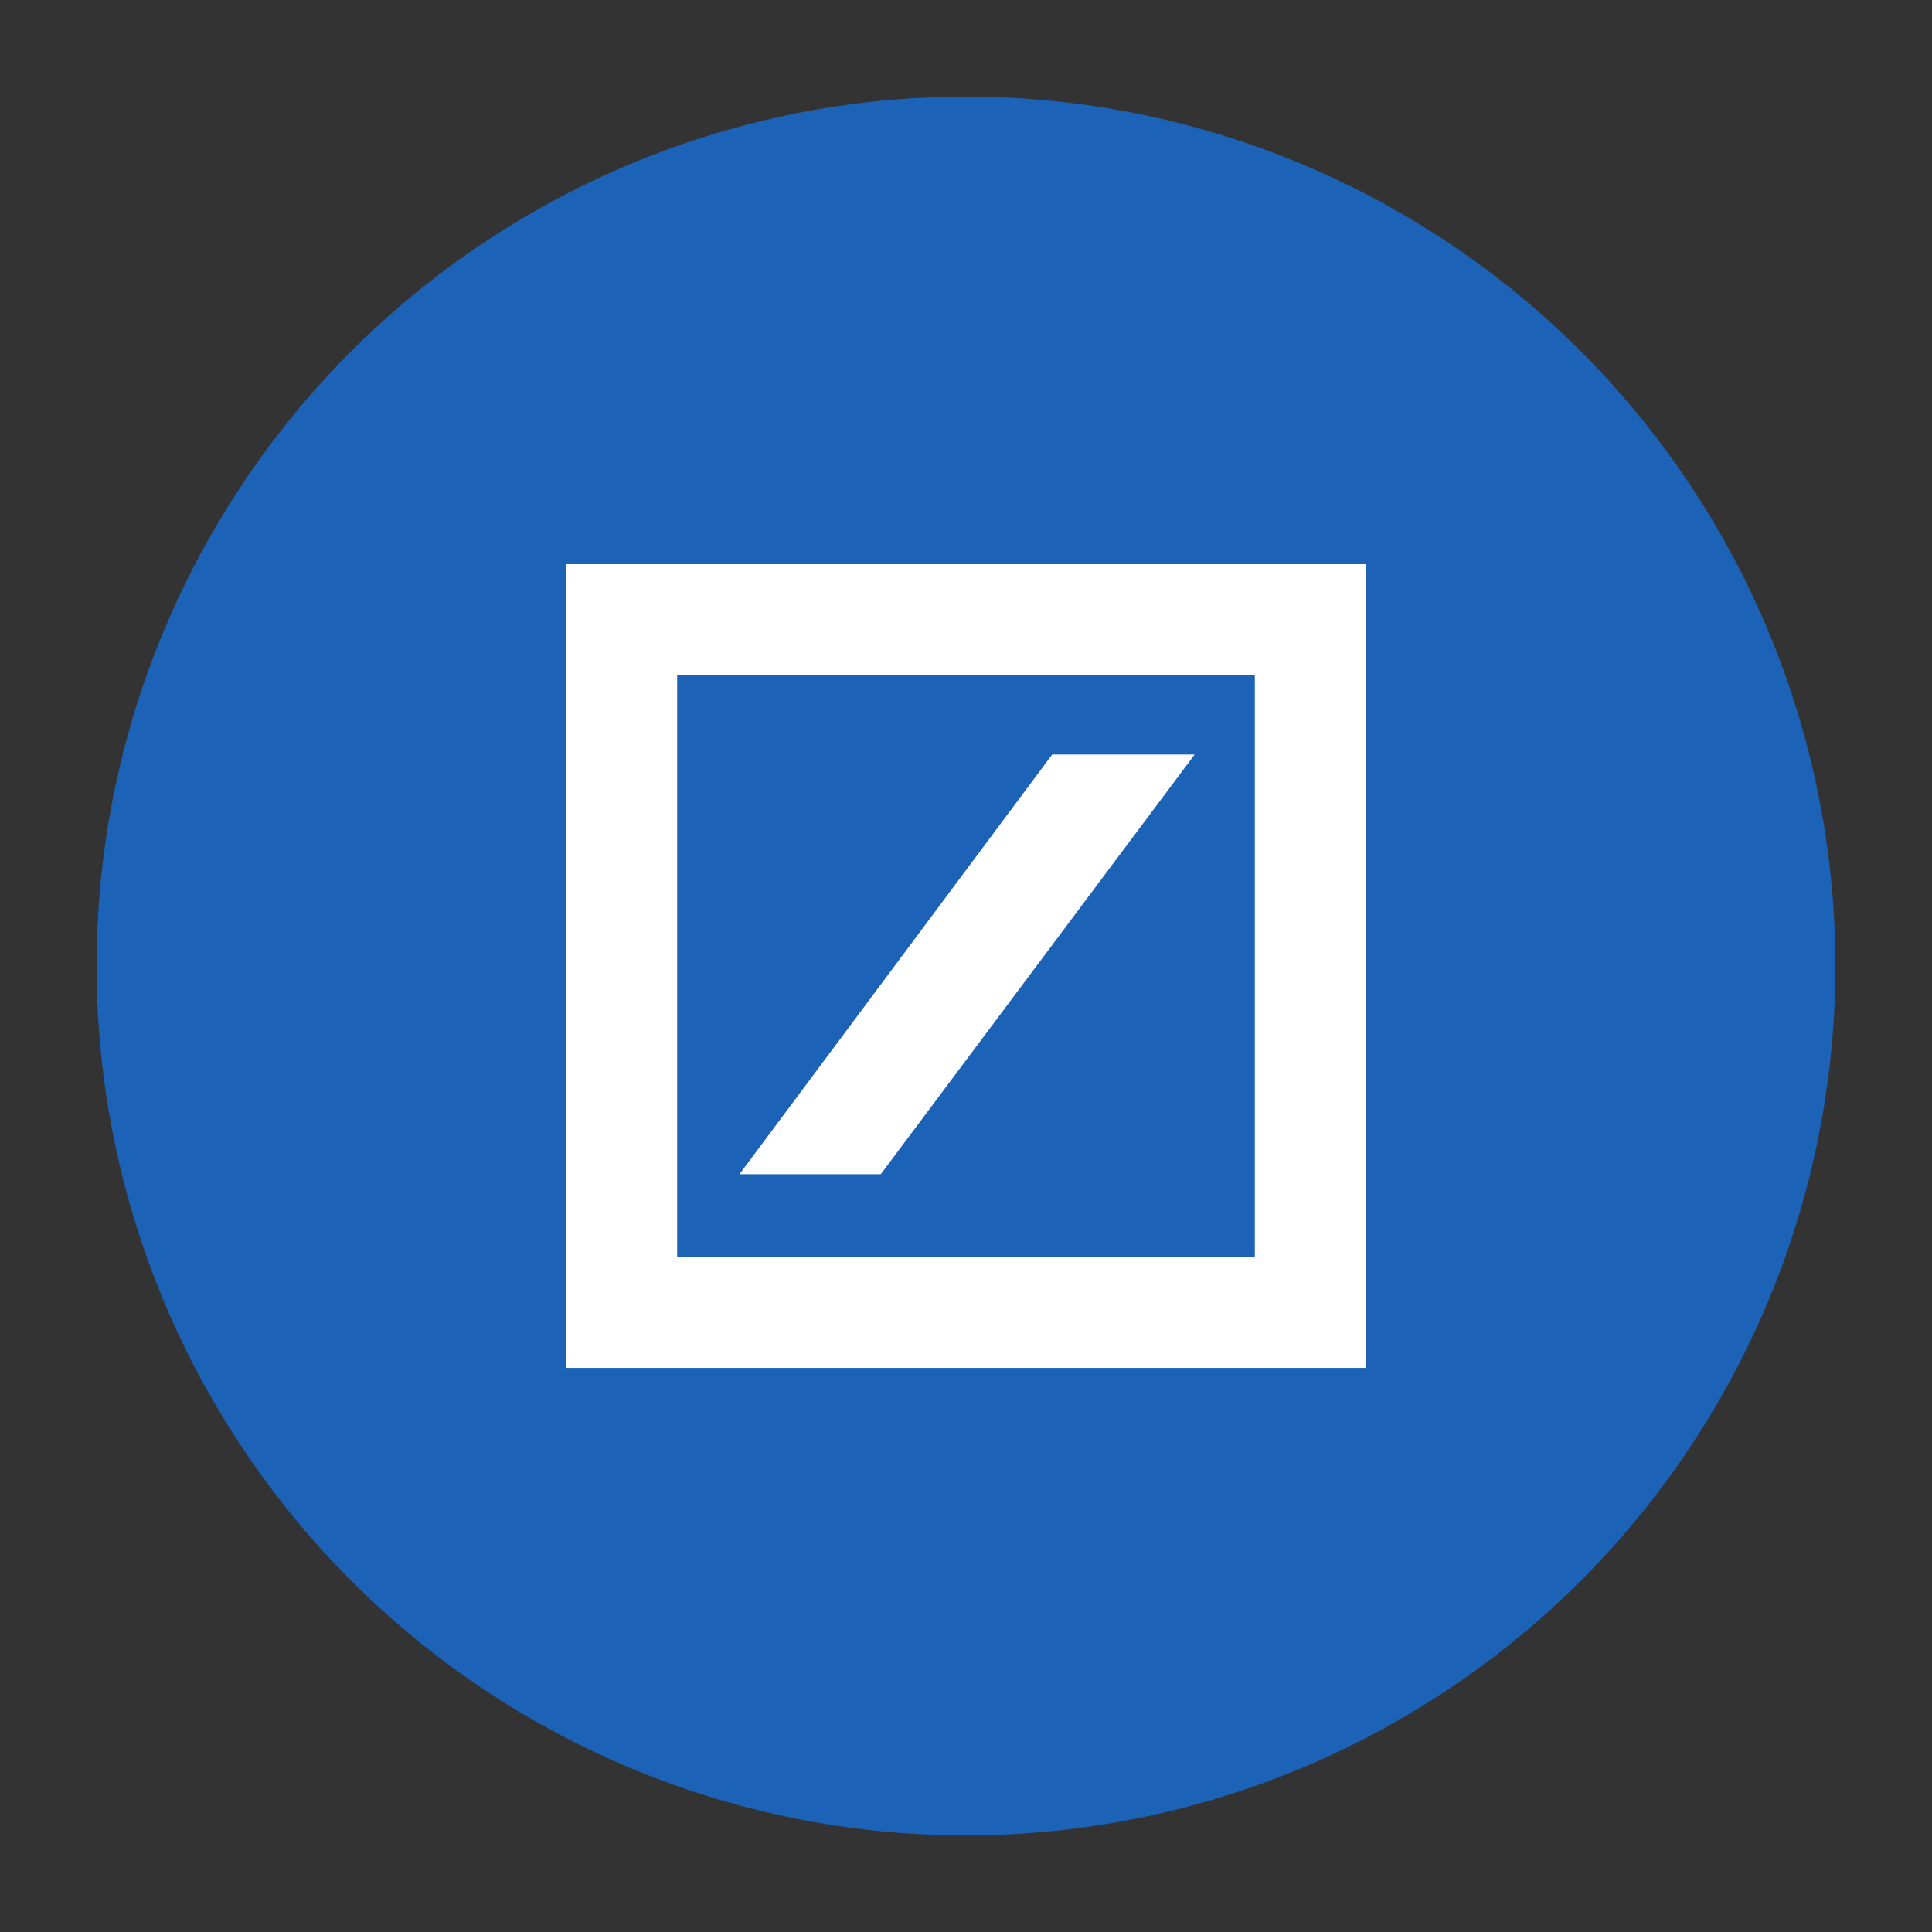 <?xml version="1.0" encoding="UTF-8"?>
<svg id="Layer_1" data-name="Layer 1" xmlns="http://www.w3.org/2000/svg" viewBox="0 0 280 280">
  <rect x="0" y="0" width="280" height="280" fill="#333333" stroke="none"/>
  <defs>
    <style>
      .cls-1 {
        fill: #fff;
      }

      .cls-1, .cls-2 {
        stroke-width: 0px;
      }

      .cls-2 {
        fill: #1c62b7;
      }
    </style>
  </defs>
  <circle class="cls-2" cx="140" cy="140" r="126"/>
  <path id="path2701" class="cls-1" d="m81.99,81.76h116.02v116.49h-116.02v-116.49Zm70.5,27.59l-45.32,60.82h20.48l45.49-60.82h-20.65Zm-54.35,72.76h83.72v-84.22h-83.72v84.22Z"/>
</svg>